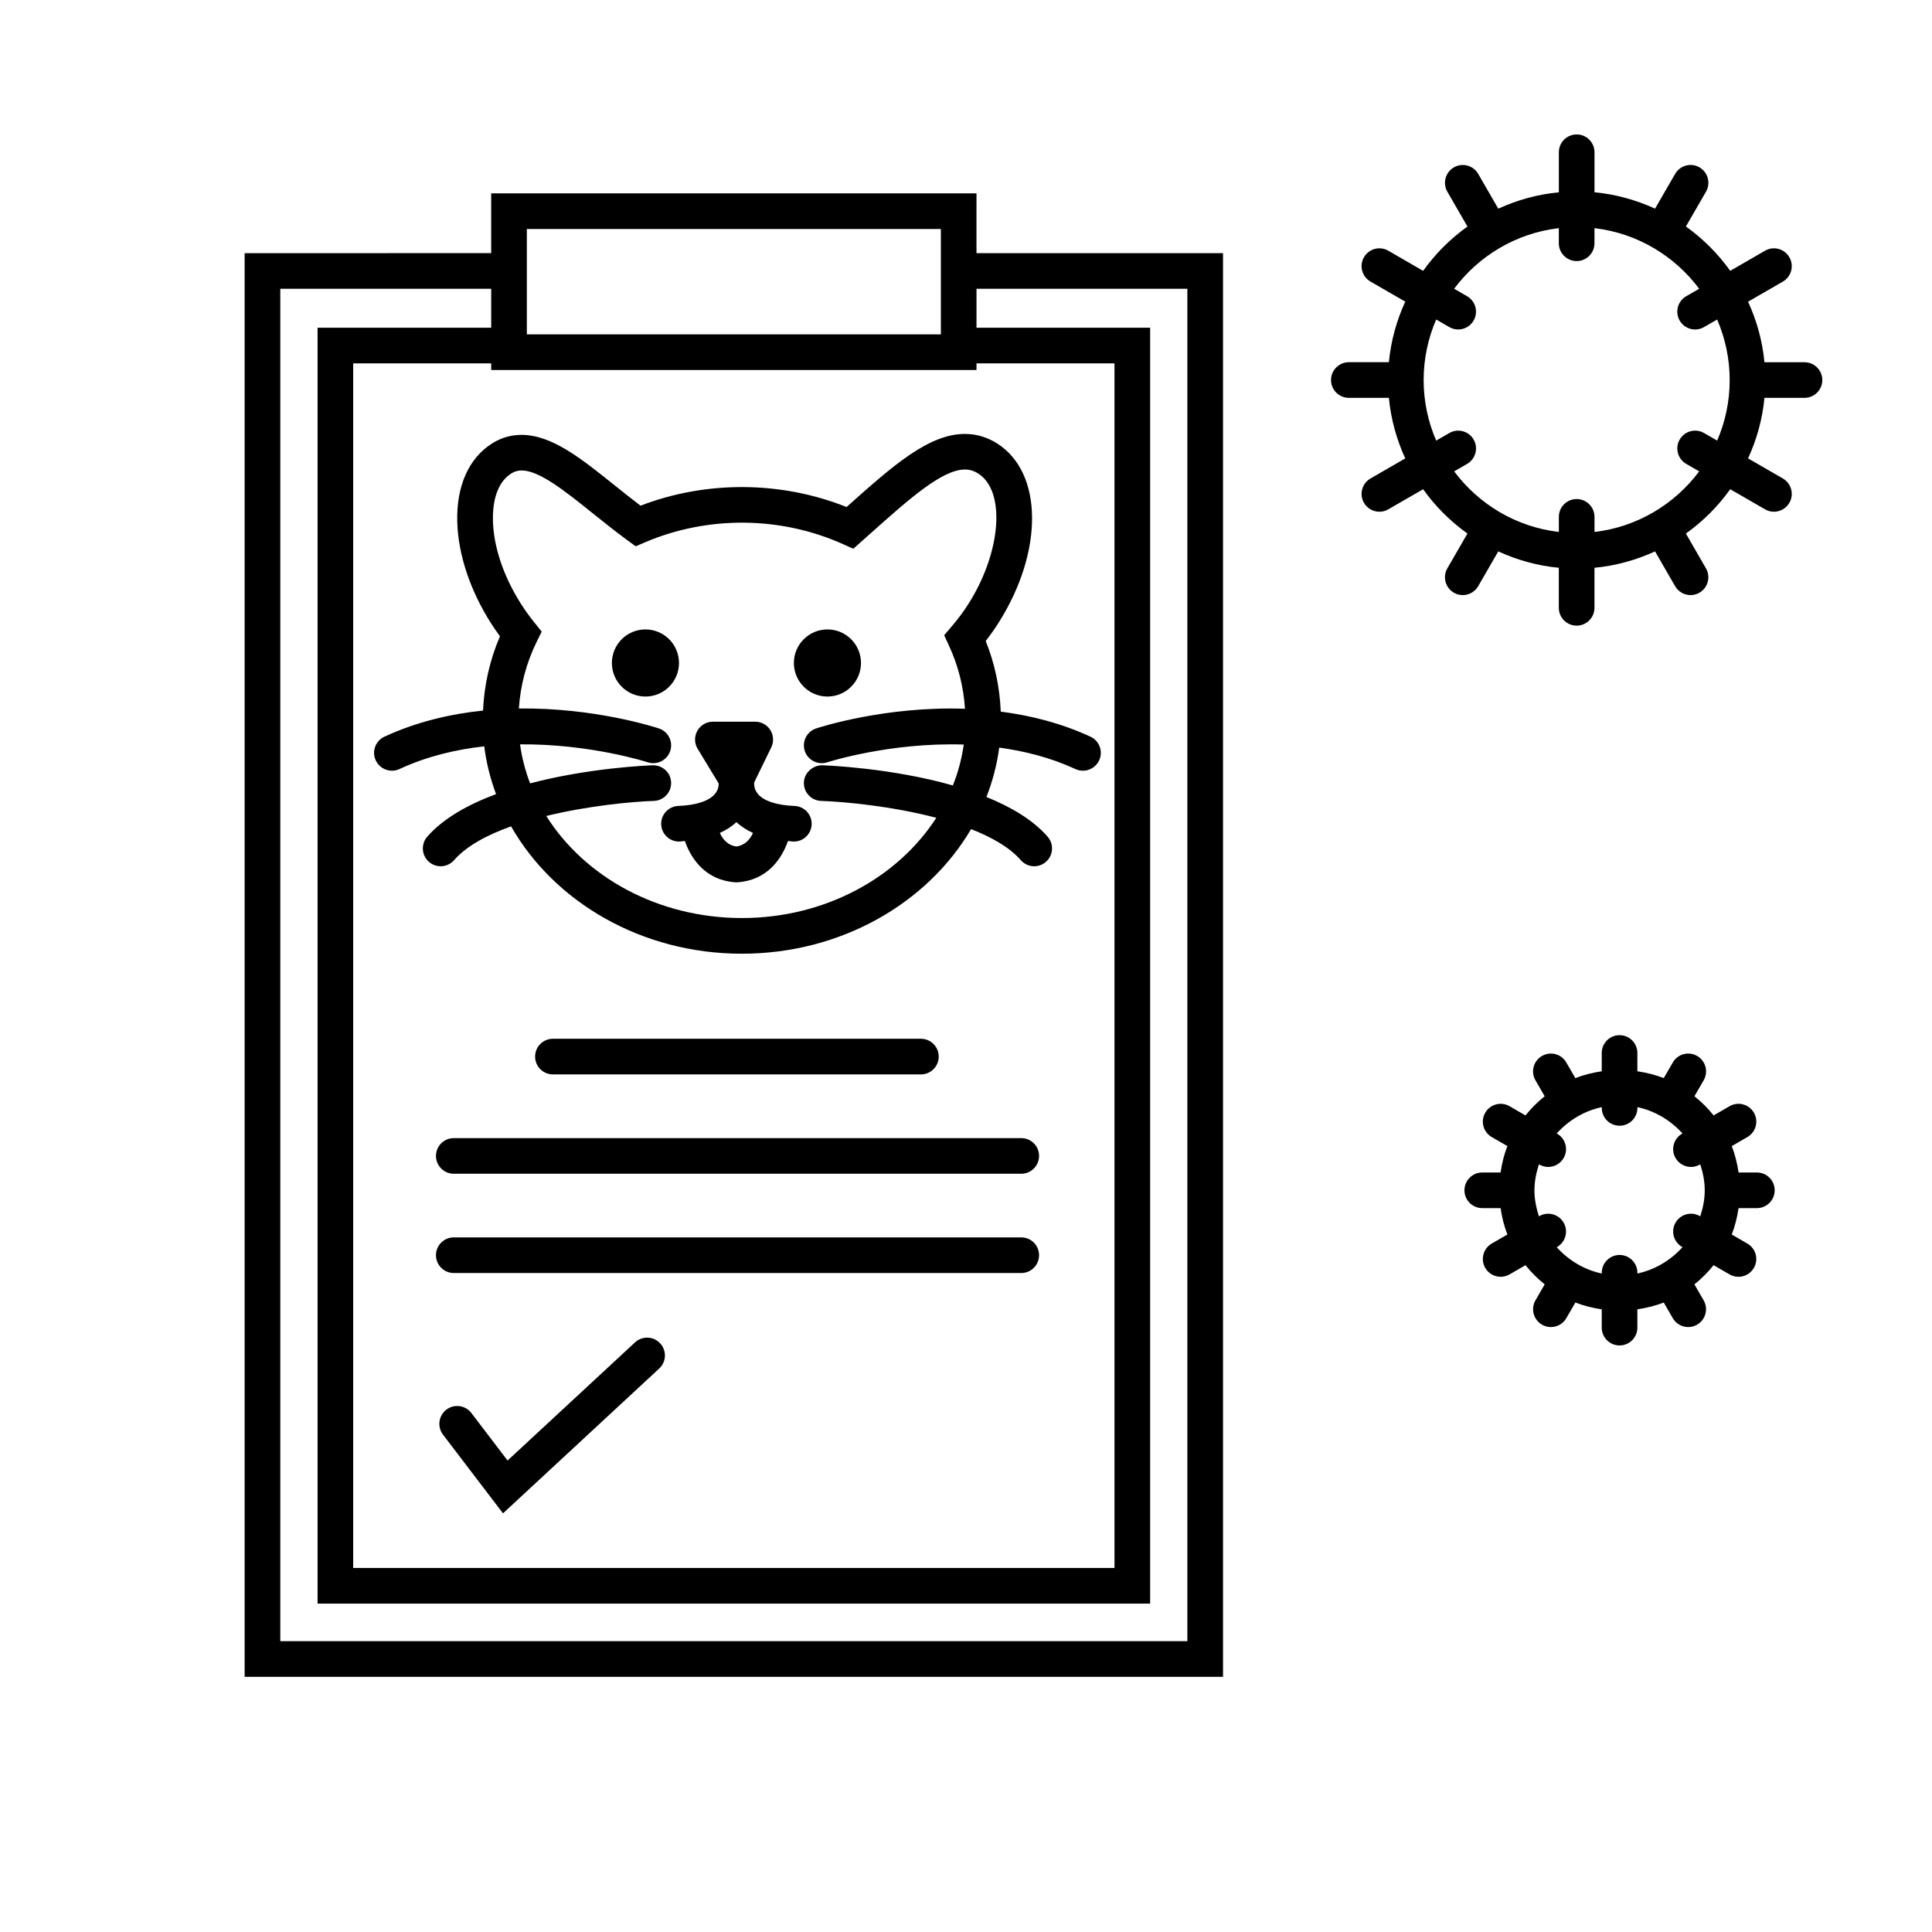 <?xml version="1.0" encoding="UTF-8"?>
<!-- Uploaded to: SVG Repo, www.svgrepo.com, Generator: SVG Repo Mixer Tools -->
<svg fill="#000000" width="800px" height="800px" version="1.1" viewBox="144 144 512 512" xmlns="http://www.w3.org/2000/svg">
 <g>
  <path d="m265.18 282.27c0.219 8.57 3.356 18.062 8.828 26.723 0.801 1.258 1.633 2.469 2.488 3.633-2.719 6.316-4.176 12.922-4.488 19.68-8.59 0.895-17.547 2.949-26.137 6.926-2.367 1.098-3.394 3.906-2.297 6.273 0.801 1.719 2.508 2.738 4.289 2.738 0.66 0 1.34-0.137 1.984-0.434 7.301-3.383 15.008-5.195 22.484-6.019 0.543 4.375 1.617 8.602 3.125 12.66-7.266 2.707-13.898 6.336-18.227 11.277-1.715 1.973-1.52 4.949 0.441 6.668 0.902 0.781 2.004 1.172 3.109 1.172 1.309 0 2.621-0.547 3.551-1.613 3.305-3.785 8.809-6.707 15.113-8.961 11.398 20 34.504 33.75 61.148 33.75 26.332 0 49.215-13.406 60.758-33.02 5.481 2.148 10.215 4.836 13.18 8.23 0.934 1.062 2.242 1.613 3.551 1.613 1.109 0 2.215-0.391 3.109-1.172 1.965-1.715 2.16-4.703 0.441-6.668-3.922-4.484-9.742-7.898-16.211-10.512 1.625-4.188 2.789-8.559 3.383-13.094 6.762 0.926 13.652 2.652 20.215 5.691 0.648 0.297 1.316 0.434 1.984 0.434 1.777 0 3.488-1.016 4.289-2.738 1.098-2.367 0.07-5.176-2.297-6.273-7.809-3.621-15.926-5.637-23.785-6.648-0.266-6.418-1.555-12.695-3.988-18.715 1.246-1.598 2.398-3.238 3.438-4.879 11.961-18.91 11.777-39.762-0.414-47.477-2.644-1.676-5.523-2.519-8.547-2.519-9.629 0-19.184 8.516-31.27 19.297l-0.082 0.07c-17.312-6.914-37.145-7.059-54.602-0.352-2.356-1.789-4.637-3.621-6.844-5.383-8.957-7.188-16.684-13.383-24.699-13.383-2.785 0-5.41 0.762-7.797 2.273-6.184 3.91-9.465 11.277-9.227 20.75zm14.297-12.785c0.875-0.555 1.75-0.812 2.754-0.812 4.691 0 11.539 5.484 18.785 11.305 2.965 2.375 6.051 4.856 9.281 7.211l2.172 1.586 2.469-1.059c16.656-7.098 35.934-6.926 52.414 0.461l2.785 1.246 4.598-4.094c10.172-9.07 18.949-16.902 24.984-16.902 1.242 0 2.356 0.332 3.508 1.059 7.332 4.637 6.152 20.73-2.519 34.453-1.324 2.09-2.801 4.082-4.523 6.098l-1.973 2.305 1.273 2.754c2.488 5.359 3.867 10.984 4.246 16.734-21.098-0.719-38.391 4.867-39.461 5.223-2.477 0.824-3.805 3.5-2.992 5.969s3.5 3.797 5.969 2.996c0.238-0.074 16.574-5.336 36.156-4.703-0.523 3.754-1.504 7.375-2.883 10.84-16.367-4.668-33.473-5.309-34.605-5.348-2.469-0.023-4.793 1.965-4.875 4.57-0.082 2.606 1.965 4.793 4.57 4.875 6.273 0.207 18.844 1.406 30.52 4.477-10.207 15.84-29.453 26.562-51.516 26.562-22.289 0-41.723-10.938-51.844-27.047 11.082-2.703 22.602-3.797 28.523-3.992 2.602-0.094 4.648-2.273 4.559-4.875-0.082-2.606-2.211-4.59-4.867-4.57-1.09 0.039-16.809 0.656-32.504 4.797-1.266-3.312-2.168-6.769-2.664-10.34 18.527-0.172 33.598 4.672 33.832 4.75 2.457 0.801 5.141-0.516 5.969-2.996 0.82-2.477-0.516-5.144-2.992-5.969-1.031-0.34-17.105-5.543-37.117-5.289 0.41-6.09 1.941-12.023 4.719-17.672l1.328-2.707-1.895-2.348c-1.285-1.586-2.512-3.289-3.66-5.094-4.578-7.234-7.191-15.02-7.367-21.914-0.098-3.484 0.41-9.738 4.844-12.539z"/>
  <path d="m334.45 351.61c-0.008 0.137-0.008 0.285-0.008 0.465 0 0.137-0.07 1.277-1.031 2.394-1.582 1.832-5.008 2.941-9.652 3.117-2.602 0.102-4.637 2.293-4.535 4.898 0.094 2.539 2.191 4.539 4.711 4.539 0.062 0 0.125 0 0.188-0.008 0.492-0.02 0.902-0.113 1.371-0.145 1.715 4.918 5.637 10.422 13.344 10.945 0.105 0.008 0.207 0.012 0.309 0.012h0.008 0.008c0.105 0 0.207-0.008 0.309-0.012 7.707-0.523 11.637-6.027 13.352-10.945 0.473 0.031 0.883 0.125 1.371 0.145 0.07 0.008 0.133 0.008 0.188 0.008 2.519 0 4.617-1.996 4.711-4.539 0.105-2.606-1.934-4.805-4.535-4.898-4.762-0.184-8.23-1.336-9.762-3.25-0.914-1.133-0.926-2.273-0.926-2.438 0-0.012-0.008-0.023-0.008-0.039 0-0.184 0-0.359-0.008-0.484l4.539-9.312c0.711-1.461 0.629-3.191-0.238-4.578-0.863-1.387-2.375-2.223-4.004-2.223h-11.234c-1.707 0-3.281 0.918-4.113 2.406-0.832 1.484-0.812 3.305 0.074 4.766zm4.711 10.273c1.258 1.133 2.703 2.098 4.391 2.852-0.742 1.645-2.086 3.289-4.402 3.59-2.324-0.309-3.644-1.941-4.383-3.59 1.695-0.754 3.141-1.719 4.394-2.852z"/>
  <path d="m323.94 319.7c0 4.91-3.984 8.891-8.895 8.891-4.91 0-8.891-3.981-8.891-8.891 0-4.914 3.981-8.895 8.891-8.895 4.91 0 8.895 3.981 8.895 8.895"/>
  <path d="m372.17 319.7c0 4.91-3.981 8.891-8.891 8.891s-8.891-3.981-8.891-8.891c0-4.914 3.981-8.895 8.891-8.895s8.891 3.981 8.891 8.895"/>
  <path d="m312.28 499.75-33.77 31.305-9.59-12.59c-1.574-2.066-4.539-2.481-6.625-0.895-2.07 1.582-2.477 4.547-0.895 6.625l15.902 20.859 41.395-38.379c1.914-1.77 2.027-4.762 0.25-6.676-1.773-1.914-4.75-2.019-6.668-0.25z"/>
  <path d="m622.2 240h-10.605c-0.535-5.688-2.055-11.078-4.34-16.051l9.219-5.32c2.254-1.305 3.027-4.195 1.727-6.449-1.301-2.258-4.18-3.051-6.445-1.738l-9.23 5.328c-3.238-4.539-7.211-8.508-11.746-11.746l5.328-9.227c1.305-2.254 0.527-5.144-1.727-6.449-2.266-1.309-5.144-0.523-6.449 1.727l-5.328 9.219c-4.977-2.285-10.367-3.805-16.047-4.34v-10.605c0-2.606-2.117-4.723-4.723-4.723-2.606 0-4.723 2.117-4.723 4.723v10.613c-5.688 0.535-11.078 2.055-16.051 4.34l-5.32-9.219c-1.297-2.25-4.188-3.035-6.449-1.727-2.254 1.305-3.027 4.188-1.727 6.449l5.328 9.23c-4.535 3.238-8.508 7.203-11.746 11.746l-9.234-5.34c-2.266-1.309-5.144-0.527-6.449 1.727-1.305 2.254-0.527 5.144 1.727 6.449l9.219 5.32c-2.285 4.977-3.805 10.367-4.34 16.051h-10.613c-2.606 0-4.723 2.117-4.723 4.723 0 2.606 2.117 4.723 4.723 4.723h10.613c0.535 5.688 2.055 11.07 4.34 16.047l-9.219 5.32c-2.254 1.305-3.027 4.195-1.727 6.449 0.875 1.512 2.461 2.363 4.094 2.363 0.801 0 1.613-0.203 2.356-0.637l9.227-5.328c3.238 4.539 7.211 8.508 11.746 11.746l-5.328 9.227c-1.305 2.254-0.527 5.144 1.727 6.449 0.742 0.43 1.555 0.637 2.356 0.637 1.637 0 3.223-0.852 4.094-2.363l5.32-9.219c4.977 2.285 10.367 3.805 16.047 4.34v10.613c0 2.606 2.117 4.723 4.723 4.723s4.723-2.117 4.723-4.723v-10.613c5.688-0.535 11.078-2.055 16.051-4.34l5.32 9.219c0.875 1.512 2.461 2.363 4.094 2.363 0.801 0 1.613-0.203 2.356-0.637 2.254-1.305 3.027-4.188 1.727-6.449l-5.32-9.227c4.539-3.238 8.508-7.203 11.746-11.746l9.227 5.328c0.742 0.43 1.555 0.637 2.356 0.637 1.637 0 3.223-0.852 4.094-2.363 1.305-2.254 0.527-5.144-1.727-6.449l-9.219-5.32c2.285-4.977 3.805-10.367 4.34-16.047h10.613c2.606 0 4.723-2.117 4.723-4.723-0.004-2.606-2.113-4.711-4.723-4.711zm-23.137 20.766-3.477-2.008c-2.262-1.309-5.152-0.527-6.449 1.727-1.305 2.254-0.527 5.144 1.727 6.449l3.438 1.984c-6.512 8.711-16.406 14.738-27.746 16.059v-4c0-2.606-2.117-4.723-4.723-4.723-2.606 0-4.723 2.117-4.723 4.723v4c-11.336-1.324-21.234-7.348-27.742-16.059l3.434-1.984c2.254-1.305 3.027-4.195 1.727-6.449-1.305-2.254-4.18-3.035-6.449-1.727l-3.477 2.004c-2.129-4.926-3.324-10.34-3.324-16.039 0-5.699 1.191-11.121 3.324-16.047l3.469 2.004c0.742 0.43 1.555 0.637 2.356 0.637 1.637 0 3.223-0.852 4.094-2.363 1.305-2.254 0.527-5.144-1.727-6.449l-3.434-1.984c6.512-8.711 16.406-14.738 27.742-16.059v4.004c0 2.606 2.117 4.723 4.723 4.723s4.723-2.117 4.723-4.723v-4c11.344 1.324 21.234 7.344 27.746 16.059l-3.438 1.984c-2.254 1.305-3.027 4.195-1.727 6.449 0.875 1.512 2.461 2.363 4.094 2.363 0.801 0 1.613-0.203 2.356-0.637l3.477-2.008c2.129 4.926 3.324 10.348 3.324 16.047 0.008 5.695-1.188 11.117-3.316 16.043z"/>
  <path d="m609.59 454.72h-4.848c-0.367-2.426-0.938-4.773-1.812-6.992l4.148-2.398c2.254-1.305 3.027-4.195 1.727-6.449-1.297-2.25-4.188-3.043-6.449-1.727l-4.231 2.445c-1.504-1.883-3.199-3.578-5.082-5.082l2.445-4.227c1.305-2.254 0.535-5.144-1.727-6.449-2.262-1.309-5.152-0.535-6.449 1.727l-2.398 4.144c-2.215-0.875-4.559-1.449-6.992-1.812v-4.848c0-2.606-2.117-4.723-4.723-4.723s-4.723 2.117-4.723 4.723v4.848c-2.426 0.367-4.773 0.938-6.992 1.812l-2.398-4.144c-1.297-2.262-4.18-3.035-6.449-1.727-2.262 1.305-3.027 4.195-1.727 6.449l2.445 4.227c-1.883 1.504-3.578 3.199-5.082 5.082l-4.223-2.441c-2.262-1.316-5.152-0.523-6.449 1.727-1.305 2.254-0.527 5.144 1.727 6.449l4.148 2.394c-0.875 2.215-1.449 4.566-1.812 6.992h-4.848c-2.606 0-4.723 2.117-4.723 4.723 0 2.606 2.117 4.723 4.723 4.723h4.848c0.367 2.426 0.938 4.773 1.812 6.992l-4.148 2.394c-2.254 1.305-3.027 4.195-1.727 6.449 0.875 1.512 2.461 2.363 4.094 2.363 0.801 0 1.613-0.203 2.356-0.637l4.227-2.438c1.504 1.883 3.199 3.578 5.082 5.082l-2.445 4.231c-1.305 2.254-0.527 5.144 1.727 6.449 0.742 0.43 1.555 0.637 2.356 0.637 1.637 0 3.223-0.852 4.094-2.363l2.398-4.148c2.215 0.875 4.559 1.449 6.984 1.812v4.848c0 2.606 2.117 4.723 4.723 4.723 2.606 0 4.723-2.117 4.723-4.723v-4.848c2.426-0.367 4.773-0.934 6.984-1.812l2.398 4.148c0.875 1.512 2.461 2.363 4.094 2.363 0.801 0 1.613-0.203 2.356-0.637 2.254-1.305 3.027-4.195 1.727-6.449l-2.445-4.231c1.883-1.504 3.578-3.199 5.082-5.082l4.231 2.445c0.742 0.43 1.555 0.637 2.356 0.637 1.637 0 3.223-0.852 4.094-2.363 1.305-2.254 0.527-5.144-1.727-6.449l-4.148-2.398c0.875-2.215 1.449-4.566 1.812-6.992h4.848c2.606 0 4.723-2.117 4.723-4.723 0.004-2.617-2.106-4.727-4.711-4.727zm-15.008 11.617-0.094-0.059c-2.266-1.309-5.144-0.523-6.449 1.727-1.305 2.254-0.527 5.144 1.727 6.449l0.113 0.062c-3.125 3.449-7.234 5.965-11.945 6.973l-0.004-0.188c0-2.606-2.117-4.723-4.723-4.723s-4.723 2.117-4.723 4.723v0.195c-4.711-1.008-8.828-3.527-11.945-6.973l0.113-0.062c2.254-1.305 3.027-4.195 1.727-6.449-1.297-2.25-4.188-3.035-6.449-1.727l-0.094 0.059c-0.707-2.184-1.191-4.473-1.191-6.894 0-2.426 0.484-4.703 1.191-6.894l0.094 0.059c0.742 0.43 1.555 0.637 2.356 0.637 1.637 0 3.223-0.852 4.094-2.363 1.305-2.254 0.527-5.144-1.727-6.449l-0.113-0.062c3.125-3.449 7.234-5.965 11.945-6.973v0.203c0 2.606 2.117 4.723 4.723 4.723s4.723-2.117 4.723-4.723v-0.203c4.711 1.008 8.828 3.527 11.945 6.973l-0.113 0.062c-2.254 1.305-3.027 4.195-1.727 6.449 0.875 1.512 2.461 2.363 4.094 2.363 0.801 0 1.613-0.203 2.356-0.637l0.094-0.059c0.707 2.184 1.191 4.473 1.191 6.894 0.004 2.422-0.48 4.703-1.188 6.887z"/>
  <path d="m402.78 195.24h-128.61v15.844l-65.336 0.004v377.29h259.28v-377.29h-65.336zm-119.16 9.449h109.72v27.918h-109.72zm119.16 37.363v-1.758h36.57v319.23h-201.75v-319.23h36.57v1.758zm55.883-21.52v358.39h-240.38v-358.39h55.891v10.316h-46.016v338.12h220.64v-338.12h-46.016v-10.316z"/>
  <path d="m388.05 428.73c2.606 0 4.723-2.117 4.723-4.723s-2.117-4.723-4.723-4.723h-97.52c-2.606 0-4.723 2.117-4.723 4.723s2.117 4.723 4.723 4.723z"/>
  <path d="m414.64 445.61h-150.38c-2.606 0-4.723 2.117-4.723 4.723s2.117 4.723 4.723 4.723h150.38c2.606 0 4.723-2.117 4.723-4.723 0.004-2.606-2.113-4.723-4.719-4.723z"/>
  <path d="m414.64 471.92h-150.38c-2.606 0-4.723 2.117-4.723 4.723s2.117 4.723 4.723 4.723h150.38c2.606 0 4.723-2.117 4.723-4.723 0.004-2.606-2.113-4.723-4.719-4.723z"/>
 </g>
</svg>